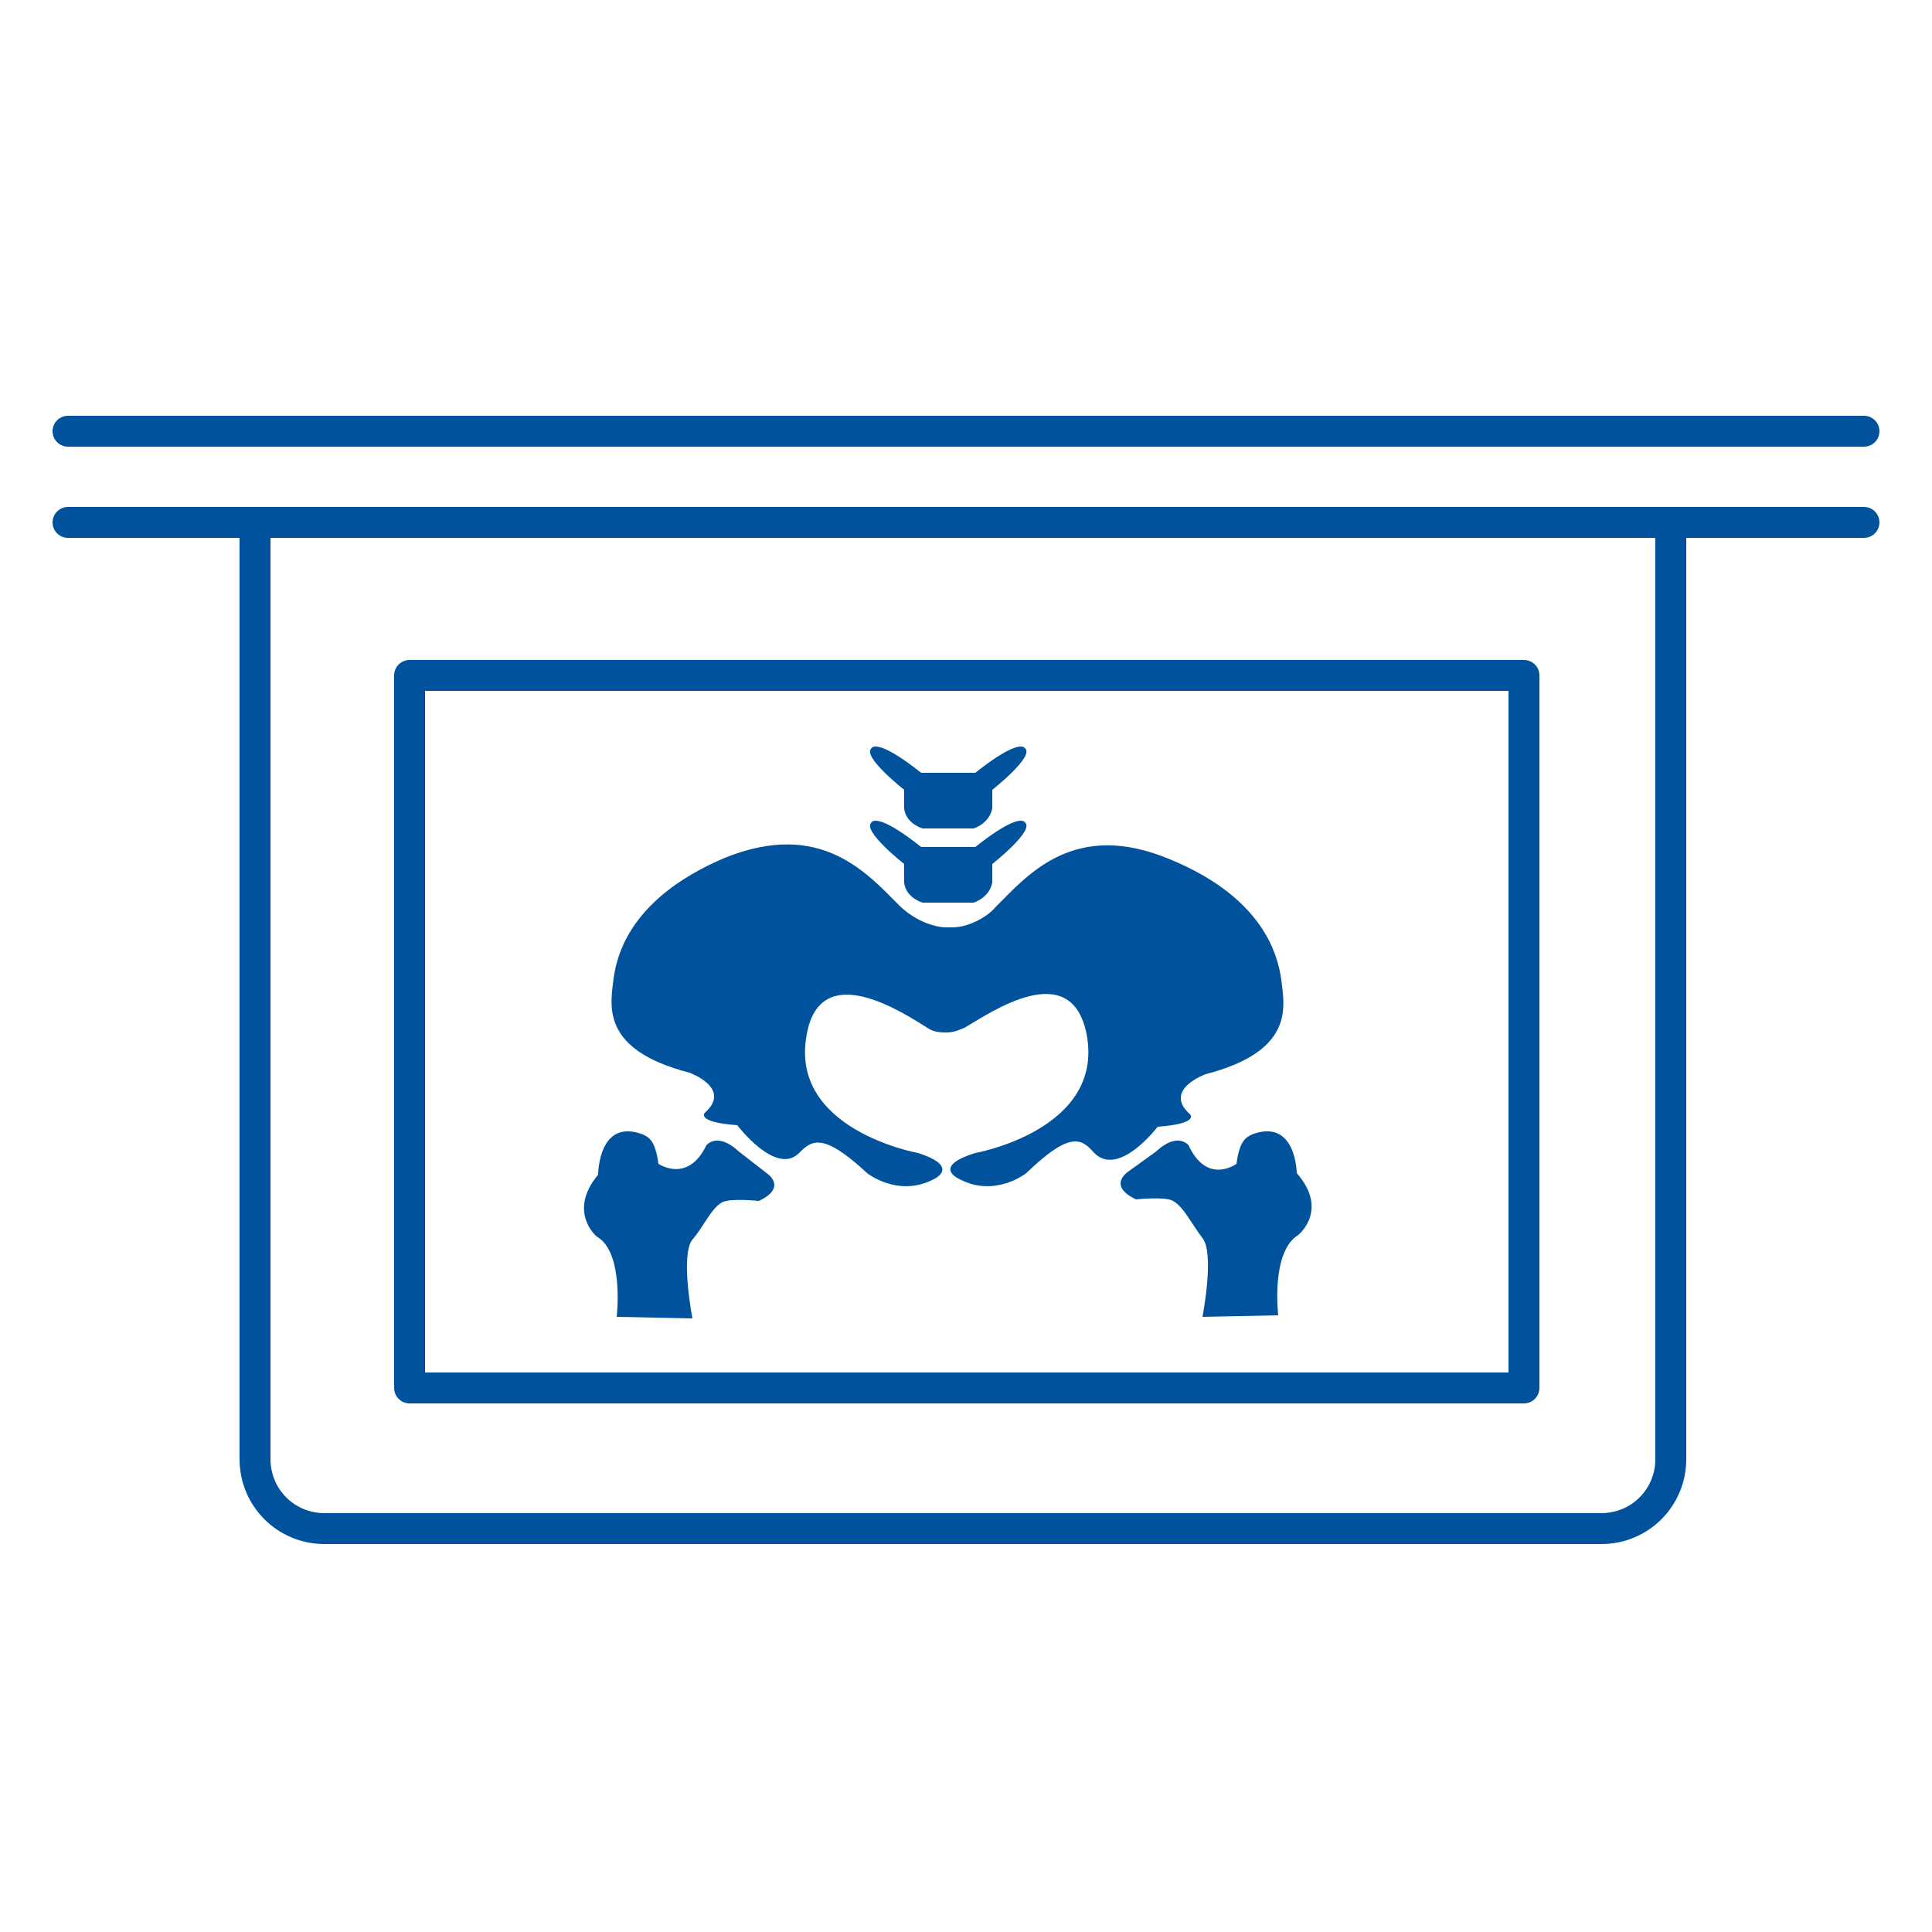 <svg version="1.1" baseProfile="tiny" id="Layer_1" xmlns="http://www.w3.org/2000/svg" xmlns:xlink="http://www.w3.org/1999/xlink" x="0px" y="0px" viewBox="0 0 125 125" xml:space="preserve"><g stroke="none" fill="#000000" stroke-width="1px"><g stroke="none" fill="#000000" stroke-width="1px"><path fill="#00529c" d="M74.9,72.9c2.7-0.2,2.1-0.8,2.1-0.8c-1.8-1.6,1-2.6,1-2.6c5.8-1.5,5.1-4.4,4.9-6.1c-0.6-4.4-4.5-6.7-7.2-7.8c-6.2-2.6-9.2,1-11.3,3.1C64,59.2,62.8,60,61.6,60h-0.5c-1.2-0.1-2.3-0.8-2.9-1.4c-2.1-2.1-5.1-5.6-11.3-3.1c-2.6,1.1-6.6,3.4-7.2,7.8c-0.2,1.7-0.9,4.6,4.9,6.1c0,0,2.8,1,1,2.6c0,0-0.6,0.6,2.1,0.8c0,0,2.5,3.3,4,1.8c0.8-0.8,1.5-1.4,4.4,1.3c0,0,2,1.6,4.3,0.4c0,0,1.8-0.8-1-1.7c0,0-8.4-1.5-7.2-7.7c0.9-4.9,6.2-1.4,7.8-0.4c0.3,0.2,0.6,0.3,1.2,0.3c0.6,0,0.9-0.2,1.2-0.3c1.7-1,6.9-4.6,7.9,0.4c1.2,6.2-7.2,7.7-7.2,7.7c-2.9,0.9-1,1.7-1,1.7c2.3,1.2,4.3-0.4,4.3-0.4c2.9-2.8,3.6-2.2,4.4-1.3C72.4,76.2,74.9,72.9,74.9,72.9L74.9,72.9z M74.9,72.9" stroke="none" stroke-width="1px"></path><path fill="#00529c" d="M61.5,67c-0.1,0-0.1,0-0.1,0c-0.1,0-0.1,0-0.1,0H61.5z M61.5,67" stroke="none" stroke-width="1px"></path><path fill="#00529c" d="M49.6,75.9l-1.8-1.4c-1.4-1.3-2.1-0.4-2.1-0.4c-1.2,2.5-3.1,1.2-3.1,1.2c-0.2-1.5-0.6-1.7-1-1.9c-2.9-1.1-2.9,2.6-2.9,2.6c-2,2.4-0.1,4-0.1,4c1.8,1,1.3,5.2,1.3,5.2l4.9,0.1c0,0-0.8-4.1,0-5.1c0.7-0.8,1.2-2,1.9-2.4c0.5-0.3,2.4-0.1,2.4-0.1C51,76.8,49.6,75.9,49.6,75.9L49.6,75.9z M49.6,75.9" stroke="none" stroke-width="1px"></path><path fill="#00529c" d="M81,73.4c-0.4,0.2-0.8,0.4-1,1.9c0,0-1.9,1.4-3.1-1.2c0,0-0.7-0.9-2.1,0.4L73,75.8c0,0-1.4,0.9,0.5,1.8c0,0,1.9-0.2,2.4,0.1c0.7,0.4,1.2,1.5,1.9,2.4c0.8,1,0,5.1,0,5.1l4.9-0.1c0,0-0.5-4.1,1.3-5.2c0,0,2-1.6-0.1-4C83.9,76,83.9,72.3,81,73.4L81,73.4z M81,73.4" stroke="none" stroke-width="1px"></path><path fill="#00529c" d="M58.5,55.9v1.2c0.1,1,1.2,1.3,1.2,1.3H63c0,0,1-0.3,1.2-1.3v-1.2c0,0,2.8-2.2,2.1-2.7c0,0-0.3-0.7-3.2,1.6h-3.5c-2.9-2.3-3.2-1.6-3.2-1.6C55.7,53.7,58.5,55.9,58.5,55.9L58.5,55.9z M58.5,55.9" stroke="none" stroke-width="1px"></path><path fill="#00529c" d="M58.5,51.1v1.2c0.1,1,1.2,1.3,1.2,1.3H63c0,0,1-0.3,1.2-1.3v-1.2c0,0,2.8-2.2,2.1-2.7c0,0-0.3-0.7-3.2,1.6h-3.5c-2.9-2.3-3.2-1.6-3.2-1.6C55.7,48.9,58.5,51.1,58.5,51.1L58.5,51.1z M58.5,51.1" stroke="none" stroke-width="1px"></path></g><line fill="none" stroke="#00529c" stroke-width="2px" stroke-linecap="round" stroke-linejoin="round" stroke-miterlimit="10" x1="4.4" y1="27.9" x2="120.6" y2="27.9"></line><line fill="none" stroke="#00529c" stroke-width="2px" stroke-linecap="round" stroke-linejoin="round" stroke-miterlimit="10" x1="4.4" y1="33.8" x2="120.6" y2="33.8"></line><path fill="none" stroke="#00529c" stroke-width="2px" stroke-linecap="round" stroke-linejoin="round" stroke-miterlimit="10" d="M108.1,33.8v60.6c0,2.5-2,4.5-4.5,4.5H21c-2.5,0-4.5-2-4.5-4.5V33.8"></path><rect x="26.5" y="43.7" fill="none" stroke="#00529c" stroke-width="2px" stroke-linecap="round" stroke-linejoin="round" stroke-miterlimit="10" width="72.1" height="46.1"></rect></g></svg>